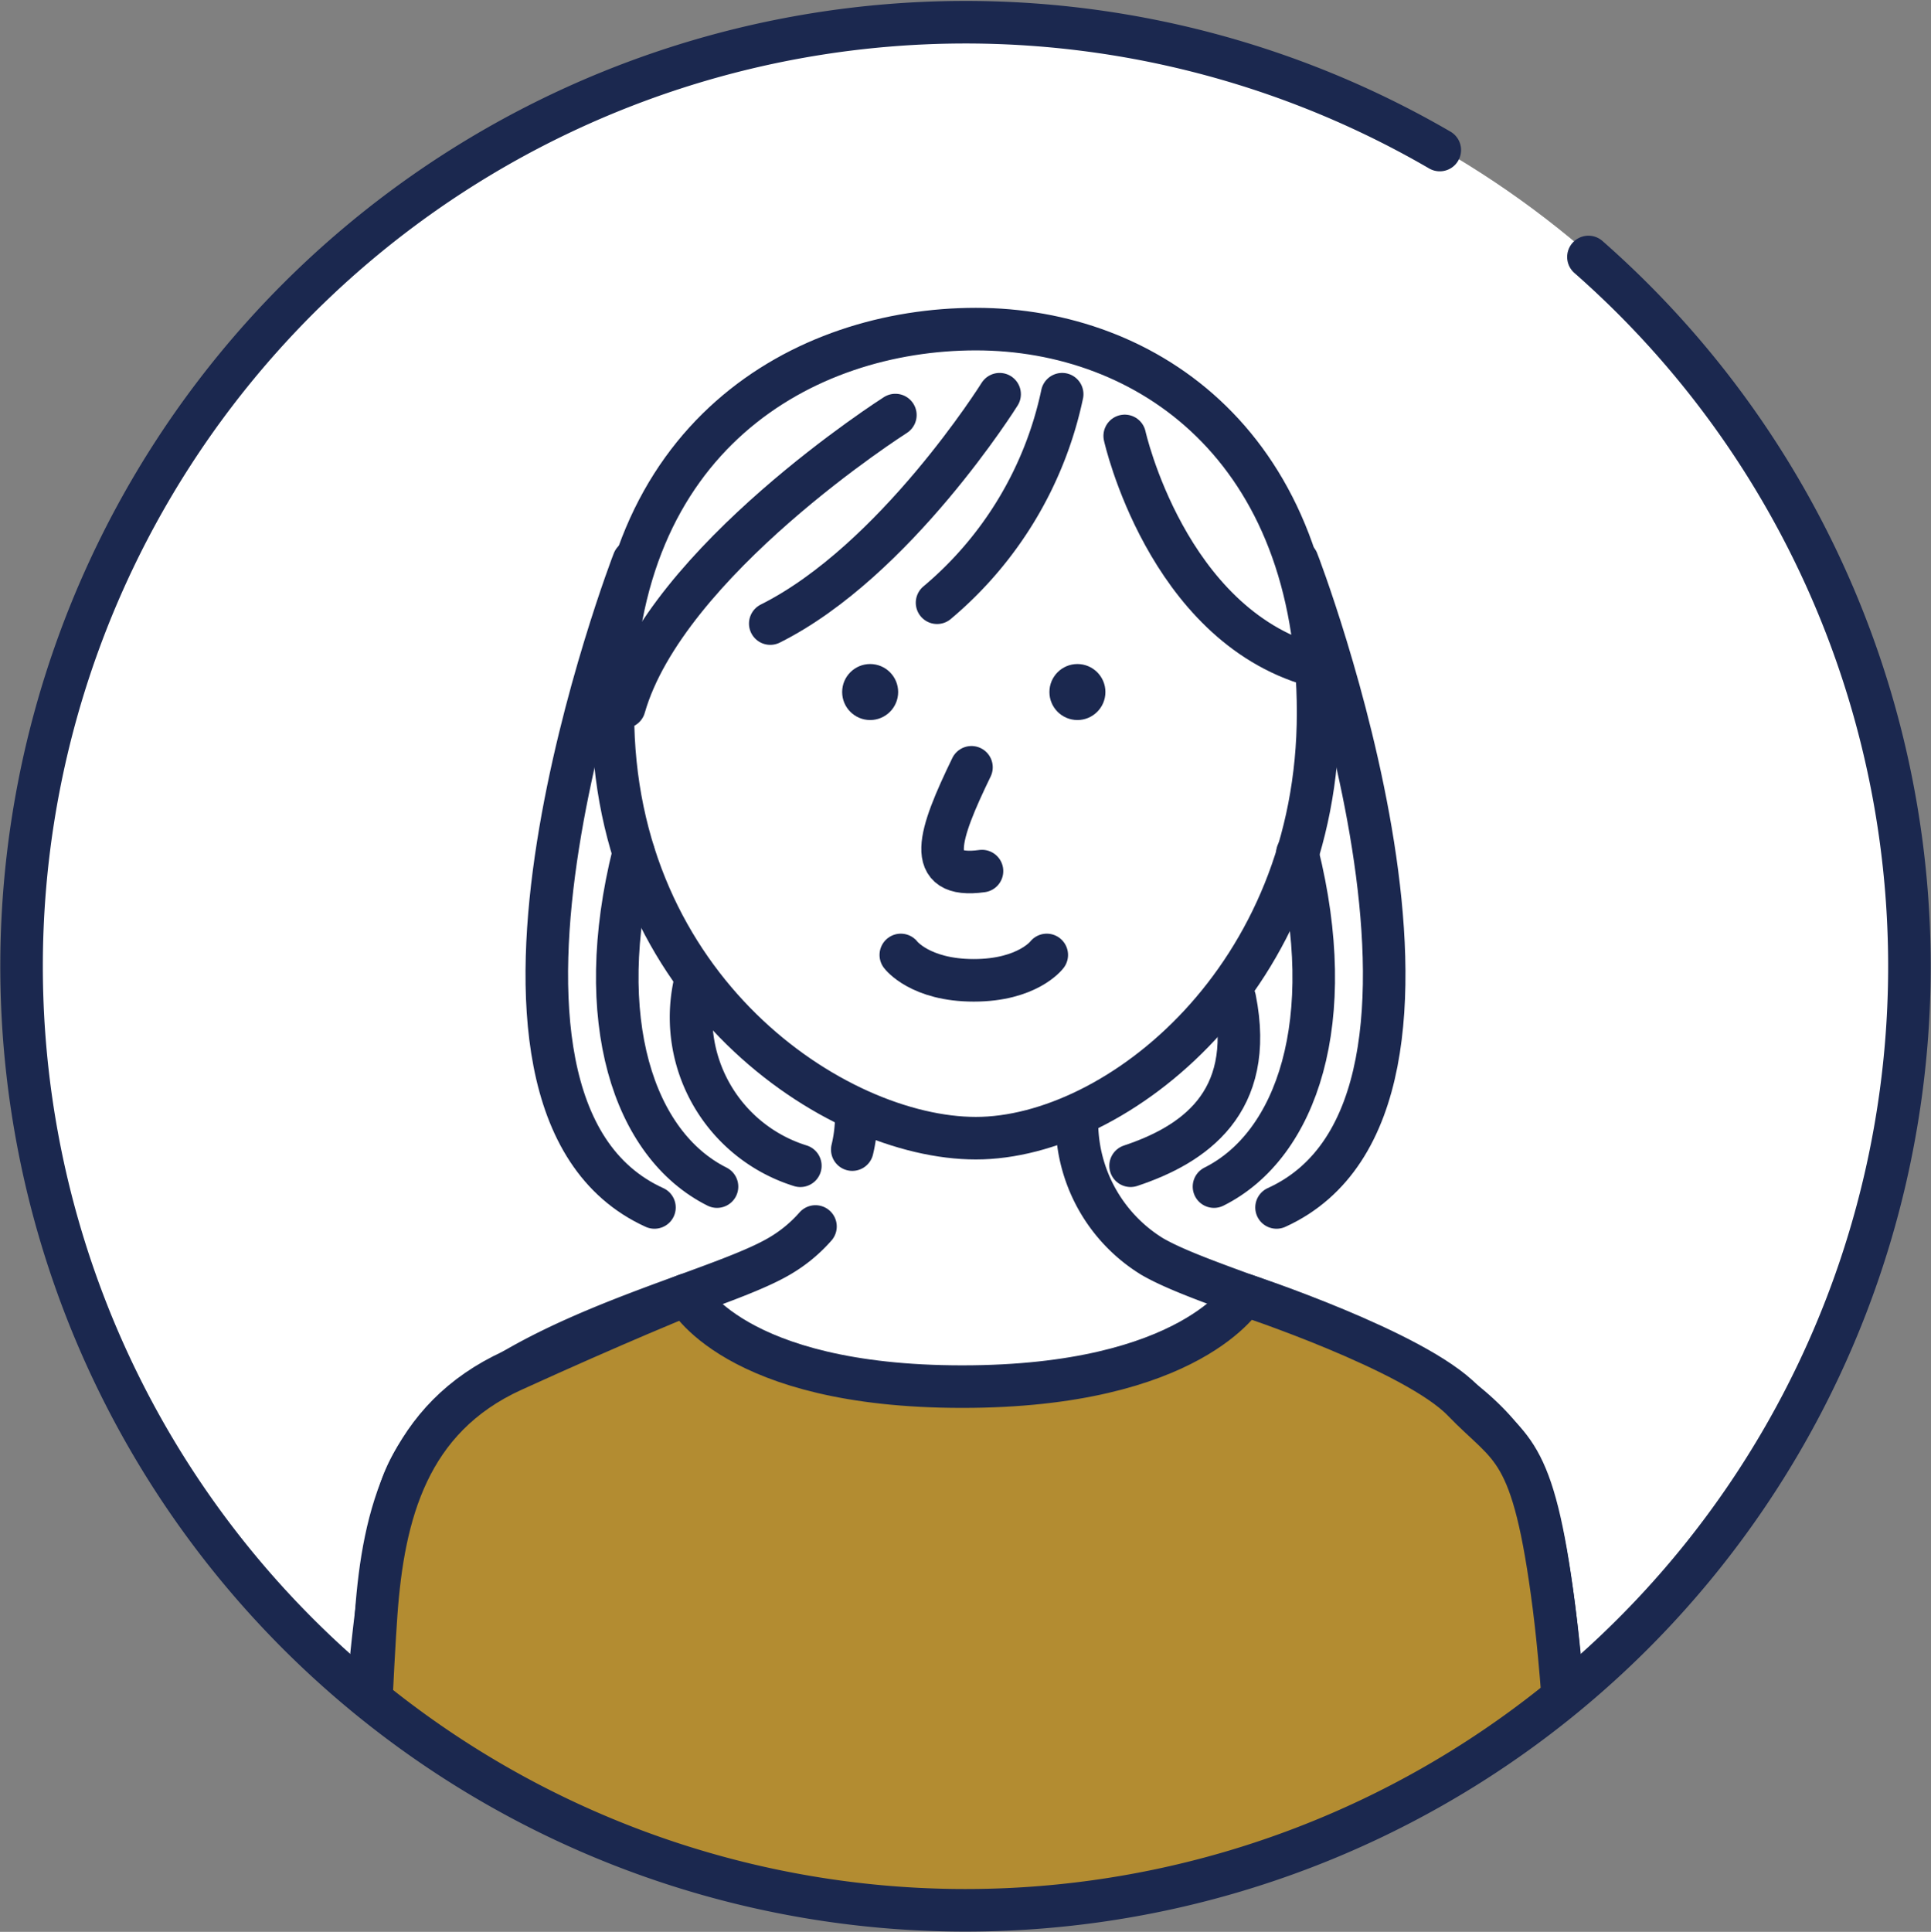 <svg xmlns="http://www.w3.org/2000/svg" xmlns:xlink="http://www.w3.org/1999/xlink" width="90.761" height="90.791" viewBox="0 0 90.761 90.791">
  <rect x="0" y="0" width="90.761" height="90.791" fill="#808080" stroke="none"/>
  <defs>
    <clipPath id="clip-path">
      <circle id="楕円形_1025" data-name="楕円形 1025" cx="44.5" cy="44.5" r="44.5" transform="translate(1283.996 949.877)" fill="none"/>
    </clipPath>
  </defs>
  <g id="wife" transform="translate(-1282.983 -948.833)">
    <circle id="楕円形_1025-2" data-name="楕円形 1025" cx="44.5" cy="44.5" r="44.5" transform="translate(1283.996 949.877)" fill="#fff"/>
    <g id="グループ_2046" data-name="グループ 2046">
      <g id="グループ_2045" data-name="グループ 2045" clip-path="url(#clip-path)">
        <g id="グループ_2044" data-name="グループ 2044">
          <path id="パス_354" data-name="パス 354" d="M1328.853,964.3c8.075,0,16.084,5.563,16.084,18.032s-9.459,19.992-16.084,19.992-17.063-6.981-17.063-19.992S1320.778,964.3,1328.853,964.3Z" fill="none" stroke="#1b284f" stroke-linecap="round" stroke-linejoin="round" stroke-width="2"/>
          <g id="グループ_2040" data-name="グループ 2040">
            <circle id="楕円形_1026" data-name="楕円形 1026" cx="1.316" cy="1.316" r="1.316" transform="translate(1322.566 980.04)" fill="#1b284f"/>
            <circle id="楕円形_1027" data-name="楕円形 1027" cx="1.316" cy="1.316" r="1.316" transform="translate(1332.308 980.04)" fill="#1b284f"/>
          </g>
          <path id="パス_358" data-name="パス 358" d="M1321.312,1006.474a6.829,6.829,0,0,1-1.714,1.406c-3.633,2.12-15.577,4.338-17.788,10.969s-2.21,26.524-2.21,26.524" fill="none" stroke="#1b284f" stroke-linecap="round" stroke-linejoin="round" stroke-width="2"/>
          <path id="パス_358-2" data-name="パス 358" d="M1323.231,1001.319a6.826,6.826,0,0,1-.189,1.541" fill="none" stroke="#1b284f" stroke-linecap="round" stroke-linejoin="round" stroke-width="2"/>
          <path id="パス_358-3" data-name="パス 358" d="M1357.127,1045.373s0-19.893-2.21-26.524-14.155-8.849-17.788-10.969a7.421,7.421,0,0,1-3.528-6.227" fill="none" stroke="#1b284f" stroke-linecap="round" stroke-linejoin="round" stroke-width="2"/>
          <path id="パス_679" data-name="パス 679" d="M1328.644,984.893c-1.54,3.18-2.243,5.256.495,4.878" fill="none" stroke="#1b284f" stroke-linecap="round" stroke-linejoin="round" stroke-width="2"/>
          <path id="パス_680" data-name="パス 680" d="M1325.323,993.712s.9,1.193,3.43,1.193,3.43-1.193,3.43-1.193" fill="none" stroke="#1b284f" stroke-linecap="round" stroke-linejoin="round" stroke-width="2"/>
          <path id="パス_681" data-name="パス 681" d="M1332.907,967.359a17.506,17.506,0,0,1-5.88,9.8" fill="none" stroke="#1b284f" stroke-linecap="round" stroke-linejoin="round" stroke-width="2"/>
          <path id="パス_682" data-name="パス 682" d="M1329.967,967.359s-4.9,7.84-10.78,10.78" fill="none" stroke="#1b284f" stroke-linecap="round" stroke-linejoin="round" stroke-width="2"/>
          <path id="パス_683" data-name="パス 683" d="M1335.847,969.319s1.96,8.82,8.82,10.78" fill="none" stroke="#1b284f" stroke-linecap="round" stroke-linejoin="round" stroke-width="2"/>
          <path id="パス_684" data-name="パス 684" d="M1325.067,968.339s-10.78,6.86-12.74,13.72" fill="none" stroke="#1b284f" stroke-linecap="round" stroke-linejoin="round" stroke-width="2"/>
          <g id="グループ_2043" data-name="グループ 2043">
            <g id="グループ_2041" data-name="グループ 2041">
              <path id="パス_685" data-name="パス 685" d="M1312.764,975.2c-.006-.005-9.8,25.48.98,30.38" fill="none" stroke="#1b284f" stroke-linecap="round" stroke-linejoin="round" stroke-width="2"/>
              <path id="パス_686" data-name="パス 686" d="M1316.684,1004.6c-3.92-1.96-5.88-7.84-3.92-15.68" fill="none" stroke="#1b284f" stroke-linecap="round" stroke-linejoin="round" stroke-width="2"/>
              <path id="パス_687" data-name="パス 687" d="M1315.7,994.8a7.306,7.306,0,0,0,4.9,8.82" fill="none" stroke="#1b284f" stroke-linecap="round" stroke-linejoin="round" stroke-width="2"/>
            </g>
            <g id="グループ_2042" data-name="グループ 2042">
              <path id="パス_688" data-name="パス 688" d="M1343.963,975.2c.006-.005,9.8,25.48-.98,30.38" fill="none" stroke="#1b284f" stroke-linecap="round" stroke-linejoin="round" stroke-width="2"/>
              <path id="パス_689" data-name="パス 689" d="M1340.043,1004.6c3.92-1.96,5.88-7.84,3.92-15.68" fill="none" stroke="#1b284f" stroke-linecap="round" stroke-linejoin="round" stroke-width="2"/>
              <path id="パス_690" data-name="パス 690" d="M1341.023,995.779c.98,4.9-1.96,6.86-4.9,7.84" fill="none" stroke="#1b284f" stroke-linecap="round" stroke-linejoin="round" stroke-width="2"/>
            </g>
          </g>
          <path id="パス_691" data-name="パス 691" d="M1315.249,1009.683s2.17,4.317,12.96,4.317,13.269-4.317,13.269-4.317,8.023,2.645,10.272,4.981,3.288,2.008,4.269,9.672,1.108,22.7,1.108,22.7l-57.527.749s.729-18.442,1.065-23.114,1.486-9.186,6.41-11.43S1315.249,1009.683,1315.249,1009.683Z" fill="#b38c31" stroke="#1b284f" stroke-linecap="round" stroke-linejoin="round" stroke-width="2"/>
        </g>
      </g>
    </g>
    <path id="パス_348" data-name="パス 348" d="M1357.643,960.91a44.367,44.367,0,1,1-6.987-5.026" fill="none" stroke="#1b284f" stroke-linecap="round" stroke-linejoin="round" stroke-width="2"/>
  </g>
</svg>
